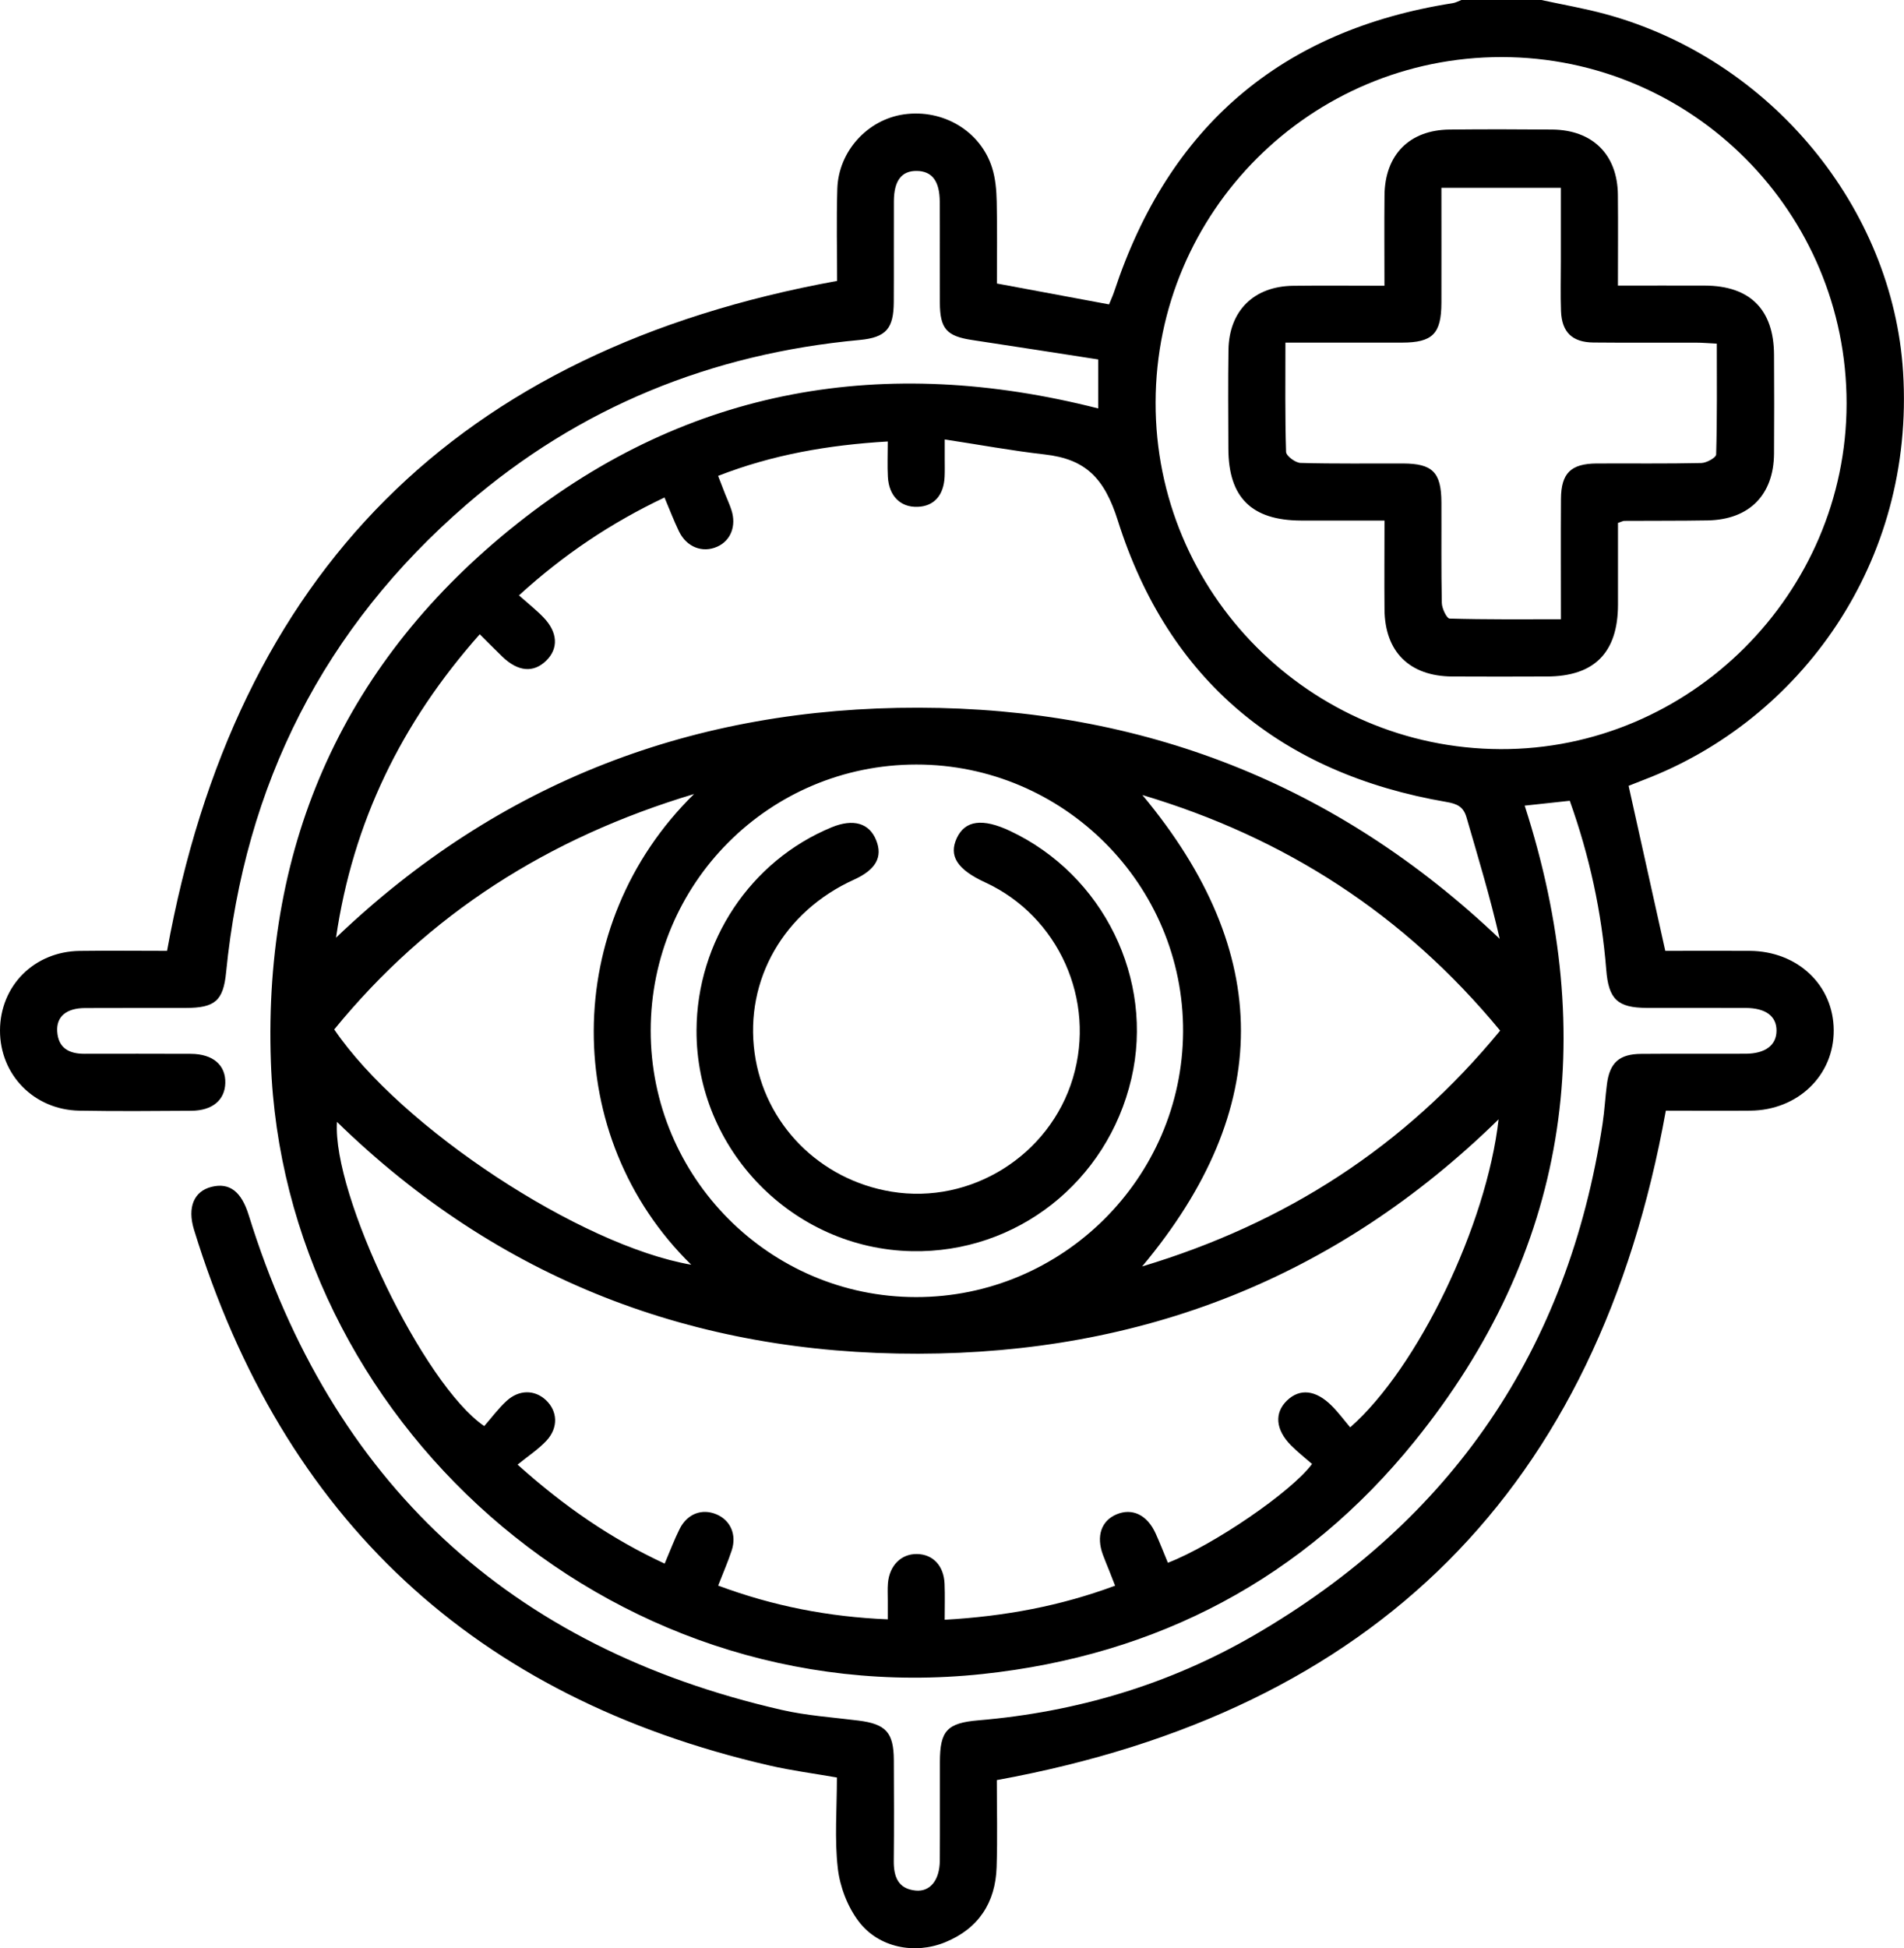 <?xml version="1.0" encoding="UTF-8"?>
<svg xmlns="http://www.w3.org/2000/svg" id="Layer_2" data-name="Layer 2" viewBox="0 0 374.72 383.33">
  <g id="Layer_1-2" data-name="Layer 1">
    <g>
      <path d="m303.34,0c4.23.92,8.51,1.65,12.68,2.79,32.57,8.87,56.51,38.19,58.52,70.41,2.35,37.57-20.29,68.45-50.87,80.17-1.14.44-2.27.89-3.15,1.24,2.42,10.89,4.79,21.54,7.22,32.47,5.39,0,10.99-.03,16.59,0,9.45.05,16.52,6.74,16.56,15.62.04,8.88-7.04,15.74-16.43,15.82-5.6.05-11.21,0-16.61,0-13.42,74.41-57.12,118.12-131.67,131.71,0,5.43.15,11.28-.04,17.12-.22,7.01-3.58,12.11-10.14,14.79-5.98,2.44-13.06,1.07-16.99-4.09-2.2-2.89-3.7-6.81-4.12-10.43-.67-5.78-.18-11.69-.18-17.9-4.51-.79-8.92-1.36-13.23-2.35-58.01-13.35-95.78-48.51-113.29-105.4-1.38-4.48.02-7.61,3.44-8.46,3.57-.89,5.89.95,7.32,5.57,16.32,52.51,51.23,85.05,104.85,97.33,4.96,1.14,10.1,1.47,15.17,2.11,5.36.68,6.91,2.32,6.94,7.76.03,6.61.06,13.22-.01,19.84-.03,3.12.84,5.51,4.32,5.84,2.85.27,4.71-2.06,4.74-5.86.05-6.49,0-12.97.02-19.46.01-6.11,1.4-7.65,7.59-8.17,19.29-1.63,37.49-7.03,54.21-16.72,38.9-22.56,61.85-56.16,68.62-100.69.39-2.58.52-5.21.86-7.8.55-4.18,2.44-5.88,6.71-5.91,6.86-.06,13.72,0,20.58-.03,3.89-.02,6.07-1.68,6.08-4.54.01-2.86-2.13-4.45-6.08-4.47-6.49-.02-12.97.01-19.46-.01-5.76-.02-7.51-1.71-7.97-7.49-.9-11.34-3.28-22.36-7.18-33.26-3,.32-5.8.63-8.87.96,14.76,45.72,8.5,87.77-21.71,125.11-21.76,26.89-50.5,42.06-84.99,45.74-74.18,7.91-137.63-50.67-140.06-120.44-1.51-43.28,14.64-79.06,48.53-105.94,33.82-26.82,72.34-33.31,114.29-22.62v-9.64c-8.13-1.25-16.46-2.57-24.8-3.82-5.01-.75-6.34-2.2-6.36-7.36-.03-6.61.02-13.22-.02-19.84-.02-4.08-1.51-6.02-4.5-6.07-2.99-.05-4.51,1.88-4.53,5.95-.03,6.61.02,13.22-.02,19.84-.03,5.2-1.48,6.98-6.72,7.47-29.18,2.7-55.15,13.19-77.34,32.35-28.1,24.26-43.69,55.13-47.34,92.06-.55,5.59-2.18,7-7.94,7.01-6.61.02-13.22-.02-19.84.02-3.66.02-5.64,1.68-5.46,4.6.21,3.3,2.35,4.41,5.36,4.4,6.99,0,13.97-.03,20.96.01,4.34.03,6.85,2.21,6.76,5.73-.08,3.37-2.54,5.44-6.67,5.47-7.36.05-14.72.11-22.08-.02C6.7,218.35-.02,211.47,0,202.74c.02-8.78,6.72-15.53,15.67-15.65,5.85-.08,11.7-.01,17.21-.01,13.5-74.49,57.15-118.22,131.87-131.81,0-5.7-.15-11.92.04-18.12.23-7.41,5.96-13.63,13.12-14.65,7.69-1.09,15.08,3.28,17.35,10.53.66,2.1.85,4.41.9,6.63.12,5.34.04,10.69.04,16.12,7.43,1.38,14.61,2.72,22.07,4.11.32-.79.72-1.65,1.02-2.54C230,24.92,252.12,5.91,285.92.62c.58-.09,1.13-.41,1.7-.62,5.24,0,10.48,0,15.72,0Zm-8.41,220.23c-32.05,31.38-70.37,46.03-114.24,46.11-43.98.08-82.44-14.51-114.37-45.61-.95,14.38,17.05,51.73,28.98,59.85,1.4-1.6,2.75-3.43,4.39-4.94,2.46-2.27,5.55-2.23,7.74-.18,2.32,2.17,2.5,5.44.1,8.01-1.59,1.7-3.6,3.01-5.67,4.69,9.27,8.31,18.51,14.63,28.95,19.48,1.09-2.55,1.91-4.77,2.97-6.87,1.5-2.96,4.39-4.02,7.22-2.83,2.77,1.16,4.03,4.02,3,7.12-.74,2.23-1.68,4.39-2.66,6.9,10.81,4.03,21.75,6.16,33.38,6.64,0-1.53,0-2.64,0-3.74,0-1.12-.06-2.25.03-3.37.3-3.49,2.61-5.78,5.7-5.74,3.16.04,5.31,2.3,5.45,5.87.09,2.29.02,4.59.02,7.06,11.92-.67,22.85-2.73,33.54-6.7-.46-1.17-.81-2.08-1.17-2.99-.41-1.04-.86-2.07-1.24-3.12-1.33-3.63-.32-6.62,2.63-7.9,3.13-1.35,6.1.06,7.76,3.74.86,1.9,1.62,3.85,2.41,5.76,8.86-3.41,24.29-13.92,28.37-19.44-1.35-1.18-2.83-2.33-4.14-3.66-3.06-3.09-3.31-6.39-.79-8.82,2.52-2.43,5.67-2.11,8.82,1.05,1.32,1.32,2.44,2.84,3.62,4.23,13.32-11.71,26.87-39.86,29.2-60.59Zm-228.76-35.78c32.18-30.74,70.59-45.29,114.63-45.21,43.92.09,82.18,14.84,114.35,45.47-1.87-8.2-4.25-16.03-6.53-23.89-.61-2.11-1.85-2.68-3.97-3.04-32.52-5.59-54.72-23.91-64.65-55.35-2.65-8.4-6.35-12.11-14.42-13.02-6.46-.73-12.86-1.92-19.65-2.95,0,1.97,0,2.95,0,3.93,0,1.12.03,2.25-.02,3.37-.16,3.7-2.09,5.85-5.32,5.96-3.35.12-5.64-2.11-5.85-5.89-.12-2.2-.02-4.42-.02-6.97-11.72.69-22.7,2.6-33.39,6.77.58,1.51.98,2.55,1.39,3.59.41,1.04.89,2.06,1.23,3.12,1.02,3.13-.14,6.06-2.82,7.23-2.87,1.27-5.99.08-7.49-3-1.02-2.1-1.85-4.3-2.86-6.69-10.52,4.99-19.83,11.22-28.65,19.26,1.84,1.63,3.42,2.87,4.8,4.3,2.87,2.96,3.02,6.18.54,8.57-2.49,2.41-5.51,2.15-8.57-.78-1.48-1.42-2.92-2.89-4.48-4.44-15.46,17.42-24.97,37.04-28.28,59.65Zm161.26-105.29c-.09,37.49,30.36,68.09,67.87,68.23,37.28.14,68.1-30.62,68.12-68,.02-37.6-30.37-68.13-67.87-68.16-37.56-.03-68.04,30.36-68.12,67.93Zm-99.37,123.58c-.02,28.9,23.38,52.43,52.19,52.46,28.81.04,52.44-23.42,52.59-52.2.15-28.9-23.52-52.6-52.51-52.58-28.92.02-52.24,23.36-52.27,52.32Zm167.18.03c-18.92-22.92-42.38-37.99-70.41-46.35,25.84,31.01,25.9,61.73-.05,92.75,28.13-8.45,51.62-23.47,70.46-46.4Zm-159.21,46.05c-25.63-25.07-25.7-66.88.57-92.6-28.71,8.61-52.29,23.63-70.82,46.32,13.17,19.38,48.46,42.52,70.25,46.29Z"></path>
      <path d="m272.47,56.2c0-6.36-.05-12.08.01-17.8.09-7.96,4.91-12.83,12.81-12.91,6.73-.07,13.46-.06,20.19,0,7.95.07,12.84,4.92,12.93,12.8.06,5.83.01,11.65.01,17.9,5.96,0,11.53-.02,17.1,0,8.89.03,13.58,4.71,13.62,13.62.03,6.48.05,12.96,0,19.45-.07,8.12-4.87,12.97-13.03,13.13-5.48.1-10.97.05-16.45.09-.23,0-.47.15-1.23.4,0,5.25.01,10.69,0,16.13-.02,9.38-4.66,14.06-13.94,14.09-6.23.02-12.47.04-18.7,0-8.39-.06-13.24-4.86-13.31-13.19-.05-5.7,0-11.4,0-17.49-5.78,0-11.11.02-16.44,0-9.71-.04-14.26-4.53-14.29-14.13-.02-6.48-.08-12.96.02-19.45.12-7.71,5.01-12.52,12.74-12.61,5.83-.07,11.67-.01,17.97-.01Zm-19.49,11.22c0,7.56-.09,14.54.13,21.5.03.78,1.83,2.13,2.83,2.16,6.73.19,13.47.09,20.2.11,5.8.02,7.51,1.74,7.54,7.63.03,6.61-.06,13.22.08,19.83.02,1.07.97,3.04,1.54,3.05,7.18.21,14.37.14,21.9.14,0-8.24-.04-15.95.01-23.66.03-5.09,1.95-6.96,7.04-6.99,6.86-.03,13.72.06,20.58-.09,1.03-.02,2.9-1.06,2.92-1.68.21-7.19.13-14.39.13-21.81-1.65-.08-2.86-.19-4.07-.19-6.74-.02-13.47.04-20.21-.03-4.17-.04-6.22-2.03-6.38-6.16-.12-3.24-.03-6.49-.03-9.73,0-4.82,0-9.63,0-14.55h-23.51c0,7.71.02,15.17,0,22.62-.02,6.1-1.73,7.83-7.75,7.84-7.46.01-14.91,0-22.96,0Z"></path>
      <path d="m137.08,202.69c.08-17.5,10.62-33.33,26.59-39.92,4.26-1.75,7.42-.84,8.77,2.55,1.33,3.31-.08,5.8-4.35,7.74-13.82,6.25-21.55,19.71-19.58,34.1,1.91,13.96,12.78,24.97,26.95,27.3,15.64,2.58,31.14-7.13,35.7-22.37,4.58-15.32-2.82-31.82-17.27-38.48-5.53-2.55-7.24-5.23-5.57-8.76,1.63-3.45,5.06-3.9,10.43-1.38,18.4,8.65,28.47,29.18,23.91,48.76-4.73,20.29-22.59,34.34-43.16,33.94-23.47-.45-42.52-19.98-42.42-43.49Z"></path>
    </g>
  </g>
</svg>
